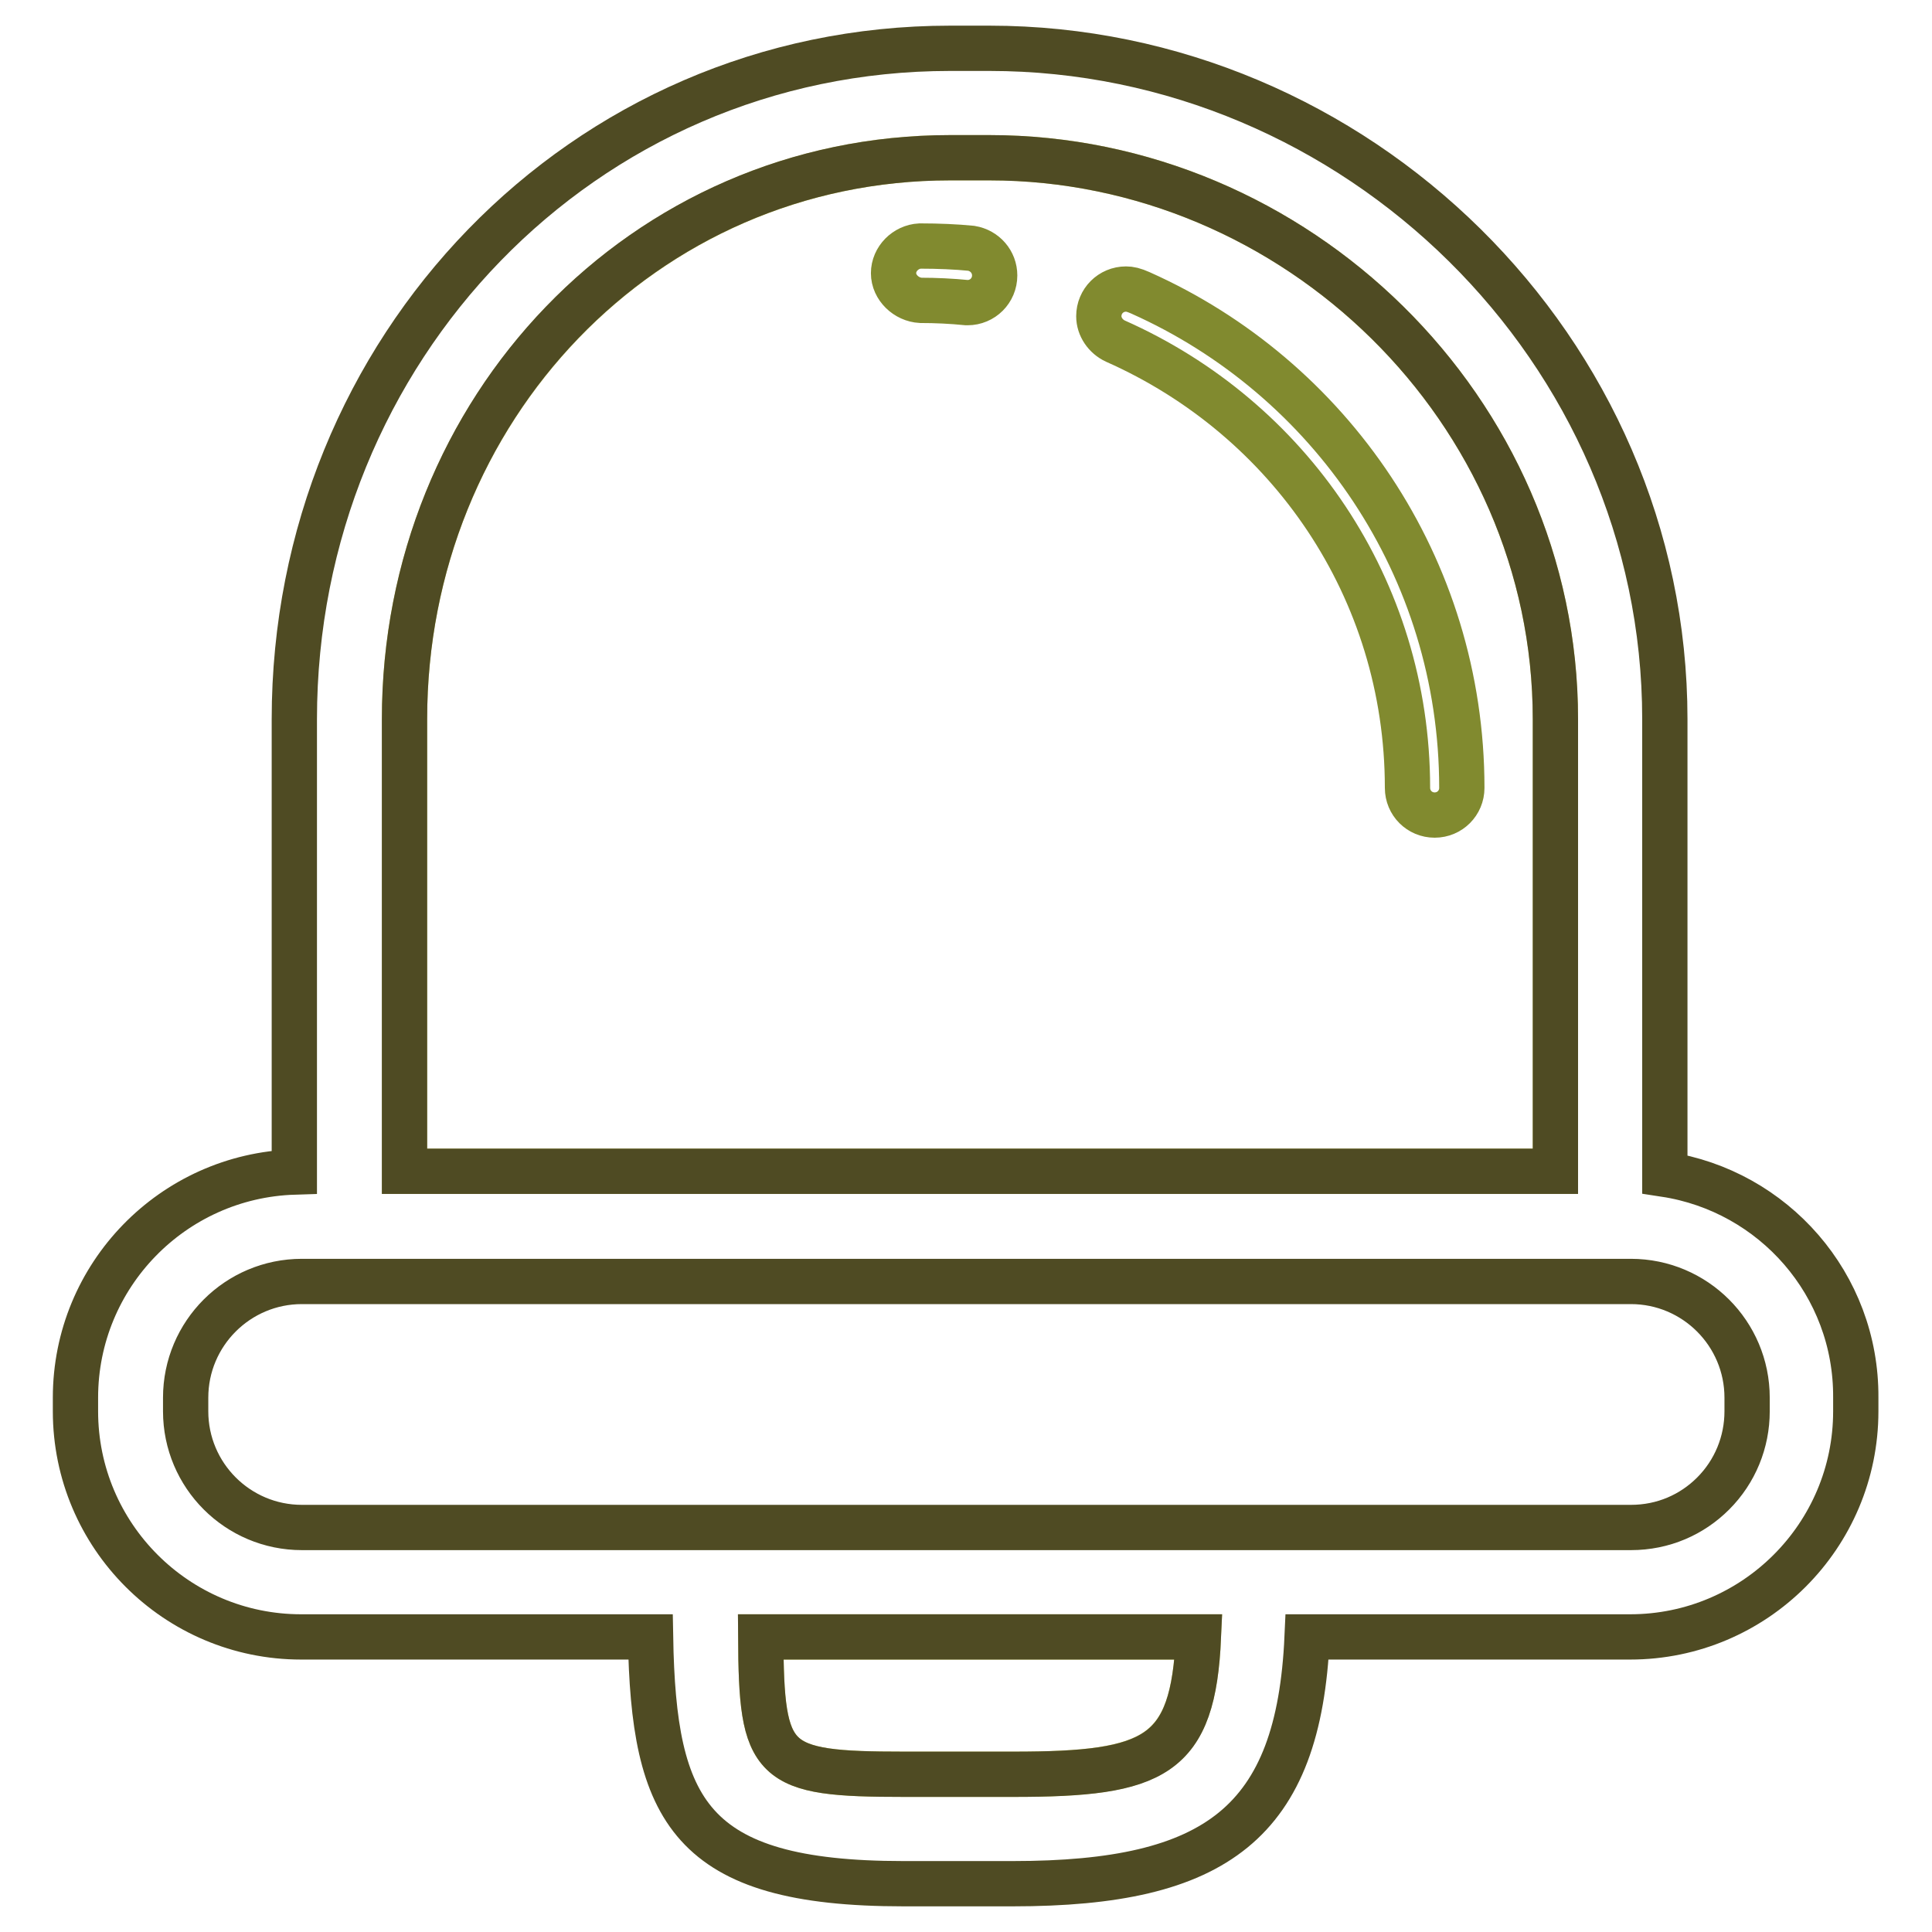 <?xml version="1.0" encoding="utf-8"?>
<!-- Svg Vector Icons : http://www.onlinewebfonts.com/icon -->
<!DOCTYPE svg PUBLIC "-//W3C//DTD SVG 1.1//EN" "http://www.w3.org/Graphics/SVG/1.1/DTD/svg11.dtd">
<svg version="1.1" xmlns="http://www.w3.org/2000/svg" xmlns:xlink="http://www.w3.org/1999/xlink" x="0px" y="0px" viewBox="0 0 256 256" enable-background="new 0 0 256 256" xml:space="preserve">
<g> <path stroke-width="6" fill-opacity="0" stroke="#c8c95c"  d="M119.8,235.1h14.5c18.8,0,23.8-2.4,24.5-18.2h-58C100.9,233.8,102.1,235.1,119.8,235.1L119.8,235.1z"/> <path stroke-width="6" fill-opacity="0" stroke="#c8c95c"  d="M206.1,95.3c0-41-34.4-74.4-75-74.4h-5.2c-40.6,0-72.3,33.4-72.3,74.4v59.9h152.5L206.1,95.3L206.1,95.3z" /> <path stroke-width="6" fill-opacity="0" stroke="#4f4b23"  d="M220.6,155.6V95.3c0-49-40.9-88.9-89.5-88.9h-5.2C77.2,6.4,39,46.3,39,95.3v60c-16.1,0.5-29,13.7-29,29.9 v1.8c0,0,0,0,0,0c0,16.5,13.4,29.9,29.9,29.9c0,0,0,0,0,0h46.3c0.4,23,5.1,32.7,33.5,32.7h14.5c27,0,37.9-8.1,39-32.7h42.8 c16.5,0,29.9-13.4,29.9-29.9v-1.8C246,170.2,235,157.8,220.6,155.6L220.6,155.6z M53.6,95.3c0-41,31.6-74.4,72.3-74.4h5.2 c40.6,0,75,33.4,75,74.4v59.9H53.6L53.6,95.3L53.6,95.3z M134.3,235.1h-14.5c-17.7,0-18.9-1.3-19-18.2h58 C158.1,232.8,153.1,235.1,134.3,235.1L134.3,235.1z M231.5,187c0,4.1-1.6,8-4.5,10.9c-2.8,2.8-6.6,4.5-10.9,4.5c0,0,0,0,0,0H40 c0,0,0,0,0,0c-8.5,0-15.4-6.9-15.4-15.4c0,0,0,0,0,0v-1.8c0,0,0,0,0,0c0-8.5,6.9-15.4,15.4-15.4c0,0,0,0,0,0h176.1l0,0 c8.5,0,15.4,6.9,15.4,15.4c0,0,0,0,0,0L231.5,187L231.5,187z"/> <path stroke-width="6" fill-opacity="0" stroke="#818a2f"  d="M147.8,45.2c23,10.2,38.7,32.8,38.7,59.2c0,0,0,0,0,0c0,2,1.6,3.6,3.6,3.6c2,0,3.6-1.6,3.6-3.6l0,0 c0,0,0,0,0,0c0-29.3-17.5-54.4-42.6-65.6c-0.9-0.4-1.4-0.5-1.9-0.5c-2,0-3.6,1.6-3.6,3.6C145.6,43.3,146.5,44.6,147.8,45.2 L147.8,45.2z M122,39.8c2,0,4.1,0.1,6.1,0.3c0,0,0.1,0,0.1,0c2,0,3.6-1.6,3.6-3.6c0-1.8-1.3-3.3-3.1-3.6c-2-0.2-4.4-0.3-6.7-0.3 c0,0,0,0-0.1,0c-1.9,0.1-3.5,1.7-3.5,3.6S120.1,39.7,122,39.8L122,39.8z"/></g>
</svg>